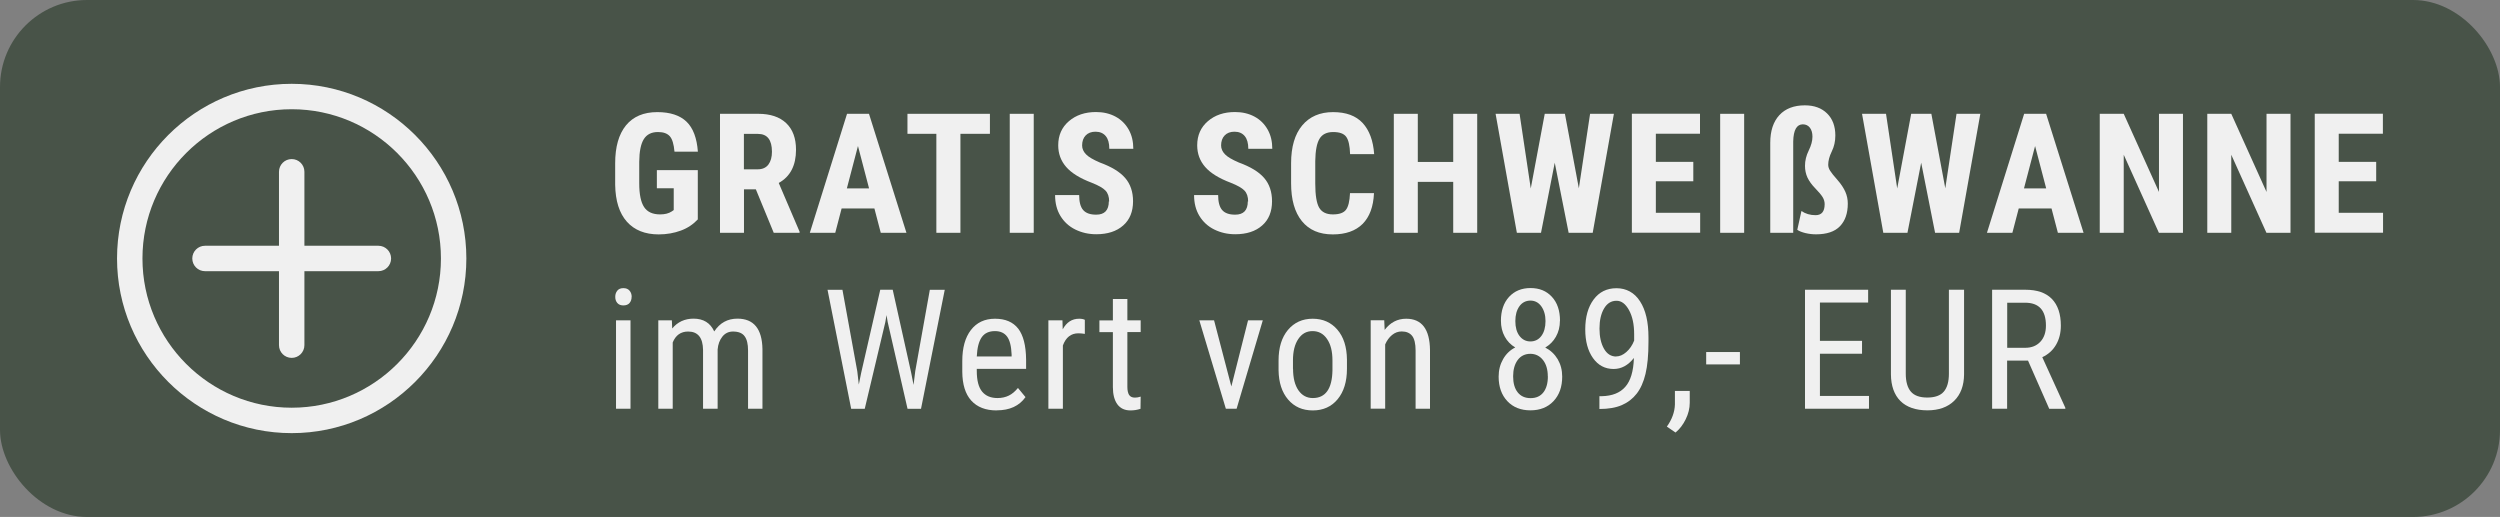 <?xml version="1.0" encoding="UTF-8"?>
<svg id="Ebene_1" data-name="Ebene 1" xmlns="http://www.w3.org/2000/svg" viewBox="0 0 295 61">
  <rect x="0" y="0" width="295" height="61" fill="#808080" stroke="none"/>
  <defs>
    <style>
      .cls-1 {
        fill: #f0f0f0;
      }

      .cls-2 {
        fill: #485348;
      }
    </style>
  </defs>
  <rect class="cls-2" width="295" height="61" rx="10.27" ry="10.27"/>
  <g>
    <g>
      <g>
        <path class="cls-1" d="M82.35,25.88c-.55.59-1.22,1.04-2.01,1.33s-1.66.45-2.61.45c-1.61,0-2.87-.5-3.76-1.5-.89-1-1.35-2.45-1.38-4.36v-2.53c0-1.93.42-3.42,1.27-4.47.85-1.04,2.08-1.57,3.7-1.57,1.52,0,2.67.38,3.45,1.13s1.22,1.93,1.34,3.54h-2.76c-.08-.89-.26-1.5-.56-1.83s-.76-.49-1.39-.49c-.76,0-1.32.28-1.67.84-.35.56-.53,1.45-.54,2.67v2.55c0,1.28.19,2.21.57,2.79.38.58,1.01.87,1.89.87.56,0,1.01-.11,1.36-.34l.25-.17v-2.57h-1.99v-2.14h4.83v5.79Z"/>
        <path class="cls-1" d="M89.2,22.34h-1.41v5.13h-2.83v-14.04h4.52c1.42,0,2.52.37,3.29,1.1s1.16,1.78,1.16,3.14c0,1.86-.68,3.17-2.04,3.92l2.46,5.75v.13h-3.05l-2.11-5.13ZM87.79,19.98h1.61c.57,0,.99-.19,1.27-.56.28-.38.42-.88.42-1.51,0-1.41-.55-2.11-1.65-2.11h-1.66v4.18Z"/>
        <path class="cls-1" d="M103.18,24.6h-3.87l-.75,2.87h-3l4.39-14.04h2.59l4.42,14.04h-3.03l-.75-2.87ZM99.93,22.23h2.62l-1.31-5-1.31,5Z"/>
        <path class="cls-1" d="M116.8,15.79h-3.47v11.68h-2.84v-11.68h-3.41v-2.36h9.73v2.36Z"/>
        <path class="cls-1" d="M121.98,27.47h-2.83v-14.04h2.83v14.04Z"/>
        <path class="cls-1" d="M130.88,23.78c0-.57-.15-1-.44-1.3s-.82-.6-1.6-.91c-1.41-.53-2.42-1.16-3.04-1.88s-.93-1.56-.93-2.54c0-1.18.42-2.13,1.26-2.85s1.9-1.08,3.2-1.08c.86,0,1.63.18,2.3.54s1.19.88,1.56,1.54.54,1.41.54,2.26h-2.83c0-.66-.14-1.16-.42-1.5-.28-.34-.68-.52-1.21-.52-.5,0-.88.15-1.16.44-.28.29-.42.69-.42,1.18,0,.38.15.73.46,1.05s.85.63,1.64.97c1.37.5,2.36,1.1,2.98,1.82.62.72.93,1.64.93,2.75,0,1.22-.39,2.18-1.17,2.86-.78.69-1.84,1.03-3.17,1.03-.91,0-1.73-.19-2.48-.56-.75-.37-1.33-.91-1.75-1.6s-.63-1.51-.63-2.46h2.84c0,.81.16,1.4.47,1.76.32.37.83.55,1.54.55.99,0,1.49-.52,1.49-1.57Z"/>
        <path class="cls-1" d="M147.28,23.78c0-.57-.15-1-.44-1.3s-.82-.6-1.6-.91c-1.41-.53-2.42-1.16-3.04-1.88s-.93-1.56-.93-2.54c0-1.18.42-2.13,1.26-2.85s1.9-1.08,3.2-1.08c.86,0,1.63.18,2.3.54s1.19.88,1.56,1.54.54,1.41.54,2.26h-2.83c0-.66-.14-1.16-.42-1.5-.28-.34-.68-.52-1.21-.52-.5,0-.88.15-1.16.44-.28.29-.42.69-.42,1.18,0,.38.15.73.46,1.05s.85.63,1.64.97c1.37.5,2.36,1.1,2.98,1.82.62.72.93,1.64.93,2.75,0,1.22-.39,2.18-1.17,2.86-.78.69-1.84,1.03-3.17,1.03-.91,0-1.73-.19-2.48-.56-.75-.37-1.33-.91-1.75-1.6s-.63-1.51-.63-2.46h2.84c0,.81.16,1.4.47,1.76.32.37.83.55,1.54.55.99,0,1.49-.52,1.49-1.57Z"/>
        <path class="cls-1" d="M162.13,22.79c-.07,1.6-.52,2.81-1.35,3.64-.83.82-2,1.23-3.51,1.23-1.59,0-2.8-.52-3.65-1.57s-1.27-2.53-1.27-4.47v-2.36c0-1.93.44-3.42,1.31-4.46.87-1.04,2.09-1.57,3.64-1.57s2.69.43,3.49,1.28c.79.86,1.25,2.08,1.36,3.68h-2.84c-.03-.99-.18-1.67-.46-2.05-.28-.38-.79-.56-1.54-.56s-1.3.27-1.61.8c-.32.53-.48,1.4-.5,2.62v2.65c0,1.4.16,2.35.47,2.87.31.52.85.78,1.61.78s1.26-.18,1.54-.54c.28-.36.44-1.02.48-1.97h2.83Z"/>
        <path class="cls-1" d="M174.31,27.47h-2.83v-6.01h-4.18v6.01h-2.83v-14.04h2.83v5.68h4.18v-5.68h2.83v14.04Z"/>
        <path class="cls-1" d="M186.3,22.25l1.33-8.82h2.81l-2.5,14.04h-2.84l-1.64-8.27-1.62,8.27h-2.85l-2.51-14.04h2.83l1.32,8.81,1.65-8.81h2.38l1.65,8.82Z"/>
        <path class="cls-1" d="M199.81,21.39h-4.42v3.72h5.23v2.35h-8.06v-14.04h8.04v2.36h-5.21v3.32h4.42v2.29Z"/>
        <path class="cls-1" d="M205.81,27.47h-2.83v-14.04h2.83v14.04Z"/>
        <path class="cls-1" d="M211.61,27.47h-2.72v-10.62c0-1.4.36-2.49,1.07-3.26.71-.77,1.72-1.16,3.01-1.16,1.11,0,1.98.32,2.63.96.65.64.97,1.51.97,2.6,0,.69-.14,1.31-.42,1.88-.28.57-.42,1.09-.42,1.57,0,.23.07.46.22.7.14.23.43.6.86,1.08.43.49.74.96.94,1.41s.29.92.29,1.4c0,1.14-.31,2.03-.93,2.67s-1.56.95-2.82.95c-.43,0-.85-.05-1.26-.15-.41-.1-.73-.23-.95-.38l.49-2.22c.48.33,1.04.49,1.67.49.71,0,1.07-.43,1.07-1.3,0-.29-.08-.57-.24-.83-.16-.26-.45-.61-.87-1.04-.42-.43-.72-.85-.92-1.27-.19-.42-.29-.88-.29-1.38,0-.62.15-1.22.44-1.81.29-.59.44-1.13.44-1.63,0-.44-.1-.8-.3-1.06-.2-.26-.48-.4-.83-.4-.73,0-1.11.67-1.14,2.02v10.77Z"/>
        <path class="cls-1" d="M229.54,22.25l1.33-8.82h2.81l-2.5,14.04h-2.84l-1.64-8.27-1.62,8.27h-2.85l-2.51-14.04h2.83l1.32,8.81,1.65-8.81h2.38l1.65,8.82Z"/>
        <path class="cls-1" d="M242.08,24.6h-3.87l-.75,2.87h-3l4.39-14.04h2.59l4.42,14.04h-3.03l-.75-2.87ZM238.83,22.23h2.62l-1.31-5-1.31,5Z"/>
        <path class="cls-1" d="M257.58,27.47h-2.83l-4.15-9.21v9.21h-2.83v-14.04h2.83l4.16,9.22v-9.22h2.83v14.04Z"/>
        <path class="cls-1" d="M270.27,27.47h-2.83l-4.15-9.21v9.21h-2.83v-14.04h2.83l4.16,9.22v-9.22h2.83v14.04Z"/>
        <path class="cls-1" d="M280.39,21.39h-4.42v3.72h5.23v2.35h-8.06v-14.04h8.04v2.36h-5.21v3.32h4.42v2.29Z"/>
      </g>
      <g>
        <path class="cls-1" d="M74.53,35.03c0,.29-.08.53-.24.72-.16.19-.41.29-.73.29s-.56-.1-.72-.29c-.16-.19-.24-.43-.24-.72s.08-.53.24-.73c.16-.2.4-.3.72-.3s.56.1.73.3.25.45.25.73ZM74.4,48.23h-1.71v-10.43h1.71v10.43Z"/>
        <path class="cls-1" d="M79.28,37.8l.04.96c.64-.77,1.48-1.16,2.52-1.16,1.16,0,1.98.5,2.44,1.51.66-1.01,1.57-1.51,2.74-1.51,1.92,0,2.91,1.2,2.95,3.6v7.03h-1.7v-6.87c0-.76-.13-1.32-.41-1.69-.27-.37-.73-.55-1.37-.55-.51,0-.93.2-1.25.6-.32.4-.51.91-.56,1.52v6.99h-1.72v-6.94c-.02-1.45-.61-2.17-1.76-2.17-.86,0-1.47.43-1.82,1.29v7.82h-1.7v-10.43h1.6Z"/>
        <path class="cls-1" d="M101.16,43.81l.18,1.57.28-1.39,2.25-9.8h1.47l2.18,9.8.28,1.43.2-1.62,1.72-9.6h1.76l-2.8,14.04h-1.59l-2.34-10.23-.14-.83-.14.83-2.43,10.23h-1.6l-2.79-14.04h1.76l1.75,9.61Z"/>
        <path class="cls-1" d="M117.6,48.43c-1.3,0-2.29-.39-2.99-1.16s-1.05-1.91-1.06-3.41v-1.26c0-1.56.34-2.78,1.02-3.66.68-.88,1.62-1.33,2.84-1.33s2.13.39,2.74,1.17c.6.78.91,1.99.93,3.63v1.12h-5.82v.24c0,1.12.21,1.93.63,2.44.42.51,1.03.76,1.82.76.5,0,.94-.1,1.33-.29s.74-.49,1.08-.9l.89,1.08c-.74,1.04-1.87,1.56-3.38,1.56ZM117.41,39.07c-.71,0-1.23.24-1.57.73-.34.49-.53,1.24-.58,2.26h4.11v-.23c-.04-.99-.22-1.7-.54-2.12-.31-.42-.79-.64-1.42-.64Z"/>
        <path class="cls-1" d="M128.02,39.4c-.24-.04-.5-.07-.77-.07-.87,0-1.48.48-1.83,1.44v7.46h-1.71v-10.43h1.66l.03,1.06c.46-.84,1.1-1.25,1.94-1.25.27,0,.5.04.67.13v1.66Z"/>
        <path class="cls-1" d="M133.03,35.27v2.53h1.57v1.38h-1.57v6.48c0,.41.07.72.2.94.14.21.37.32.69.32.23,0,.45-.04.68-.12l-.02,1.44c-.39.13-.78.19-1.19.19-.67,0-1.19-.24-1.54-.72s-.53-1.16-.53-2.04v-6.48h-1.59v-1.38h1.59v-2.53h1.7Z"/>
        <path class="cls-1" d="M145.29,45.64l1.98-7.84h1.74l-3.09,10.43h-1.27l-3.13-10.43h1.74l2.05,7.84Z"/>
        <path class="cls-1" d="M150.87,42.54c0-1.52.37-2.72,1.1-3.6.74-.88,1.71-1.33,2.92-1.33s2.18.43,2.92,1.29c.74.86,1.11,2.03,1.13,3.52v1.1c0,1.51-.37,2.71-1.1,3.59-.73.88-1.71,1.32-2.93,1.32s-2.18-.43-2.91-1.28c-.73-.85-1.11-2.01-1.13-3.47v-1.14ZM152.58,43.52c0,1.07.21,1.92.63,2.53.42.61.99.92,1.7.92,1.5,0,2.28-1.09,2.32-3.26v-1.18c0-1.07-.21-1.91-.64-2.53-.42-.62-.99-.93-1.71-.93s-1.26.31-1.68.93c-.42.62-.63,1.46-.63,2.52v.99Z"/>
        <path class="cls-1" d="M163.34,37.8l.05,1.13c.66-.88,1.51-1.32,2.54-1.32,1.84,0,2.78,1.23,2.81,3.69v6.93h-1.7v-6.86c0-.82-.14-1.4-.41-1.74-.27-.34-.68-.52-1.23-.52-.42,0-.8.14-1.14.42-.34.28-.61.65-.81,1.11v7.58h-1.71v-10.43h1.61Z"/>
        <path class="cls-1" d="M184.07,37.86c0,.7-.16,1.32-.47,1.87-.31.55-.73.97-1.26,1.28.62.32,1.11.78,1.47,1.38.35.6.53,1.28.53,2.05,0,1.21-.34,2.17-1.03,2.9-.68.72-1.59,1.08-2.72,1.08s-2.04-.36-2.72-1.08c-.68-.72-1.03-1.69-1.03-2.9,0-.77.18-1.46.53-2.07.35-.61.83-1.07,1.43-1.37-.53-.31-.94-.73-1.24-1.28-.3-.54-.45-1.17-.45-1.87,0-1.18.32-2.12.96-2.82.64-.69,1.48-1.04,2.53-1.04s1.88.34,2.52,1.03c.64.69.96,1.63.96,2.83ZM182.64,44.41c0-.8-.19-1.45-.57-1.93s-.88-.73-1.49-.73-1.13.24-1.49.73c-.36.49-.54,1.13-.54,1.93s.18,1.44.54,1.89c.36.45.86.68,1.52.68s1.16-.23,1.51-.68c.35-.45.53-1.08.53-1.89ZM182.37,37.89c0-.71-.17-1.29-.5-1.75-.33-.45-.76-.67-1.28-.67s-.98.22-1.3.67-.48,1.03-.48,1.75.16,1.32.49,1.75c.33.43.76.65,1.29.65s.98-.22,1.3-.66c.32-.44.48-1.02.48-1.74Z"/>
        <path class="cls-1" d="M192.8,42.24c-.68.87-1.48,1.3-2.39,1.3-1.02,0-1.83-.43-2.44-1.29s-.91-1.99-.91-3.38c0-1.47.33-2.64.99-3.53.66-.89,1.56-1.33,2.7-1.33s2.11.51,2.77,1.54c.67,1.03,1,2.44,1,4.26v.53c0,1.56-.12,2.82-.35,3.78s-.58,1.74-1.04,2.33c-.46.59-1.04,1.04-1.75,1.35s-1.59.46-2.65.46v-1.51h.3c1.21-.03,2.13-.39,2.75-1.1.63-.71.97-1.84,1.02-3.39ZM190.7,42.06c.41,0,.81-.17,1.21-.52.39-.34.7-.79.92-1.35v-.75c0-1.16-.2-2.11-.61-2.85-.41-.74-.89-1.1-1.47-1.1-.62,0-1.11.3-1.47.91s-.54,1.4-.54,2.37.18,1.76.53,2.38c.35.61.83.92,1.44.92Z"/>
        <path class="cls-1" d="M197.7,51.03l-1.01-.69c.6-.84.92-1.71.95-2.6v-1.61h1.75v1.4c0,.65-.16,1.3-.48,1.95-.32.65-.72,1.17-1.2,1.56Z"/>
        <path class="cls-1" d="M205.31,43h-3.98v-1.46h3.98v1.46Z"/>
        <path class="cls-1" d="M219.72,41.74h-4.97v4.98h5.79v1.51h-7.55v-14.04h7.45v1.51h-5.69v4.52h4.97v1.51Z"/>
        <path class="cls-1" d="M231.76,34.19v9.98c-.01,1.33-.4,2.37-1.16,3.12s-1.82,1.13-3.17,1.13-2.45-.37-3.18-1.1-1.11-1.79-1.12-3.15v-9.98h1.75v9.9c0,.94.2,1.65.6,2.12.4.47,1.05.7,1.94.7s1.55-.23,1.95-.7c.4-.47.6-1.17.6-2.12v-9.9h1.77Z"/>
        <path class="cls-1" d="M239.31,42.55h-2.47v5.68h-1.77v-14.04h3.93c1.38,0,2.42.36,3.12,1.08s1.06,1.77,1.06,3.15c0,.87-.19,1.62-.57,2.27-.38.65-.92,1.13-1.62,1.46l2.72,5.97v.12h-1.9l-2.5-5.68ZM236.85,41.04h2.14c.74,0,1.33-.24,1.77-.71s.66-1.11.66-1.91c0-1.8-.82-2.7-2.45-2.7h-2.12v5.33Z"/>
      </g>
    </g>
    <g>
      <path class="cls-1" d="M34.42,9.89c-11.37,0-20.61,9.25-20.61,20.61s9.25,20.61,20.61,20.61,20.61-9.25,20.61-20.61-9.25-20.61-20.61-20.61ZM34.42,48.11c-9.71,0-17.61-7.9-17.61-17.61s7.9-17.61,17.61-17.61,17.61,7.9,17.61,17.61-7.9,17.61-17.61,17.61Z"/>
      <path class="cls-1" d="M44.65,29h-8.73v-8.73c0-.83-.67-1.5-1.5-1.5s-1.5.67-1.5,1.5v8.73h-8.73c-.83,0-1.5.67-1.5,1.5s.67,1.5,1.5,1.5h8.73v8.73c0,.83.67,1.5,1.5,1.5s1.5-.67,1.5-1.5v-8.73h8.73c.83,0,1.5-.67,1.5-1.5s-.67-1.5-1.5-1.5Z"/>
    </g>
  </g>
</svg>